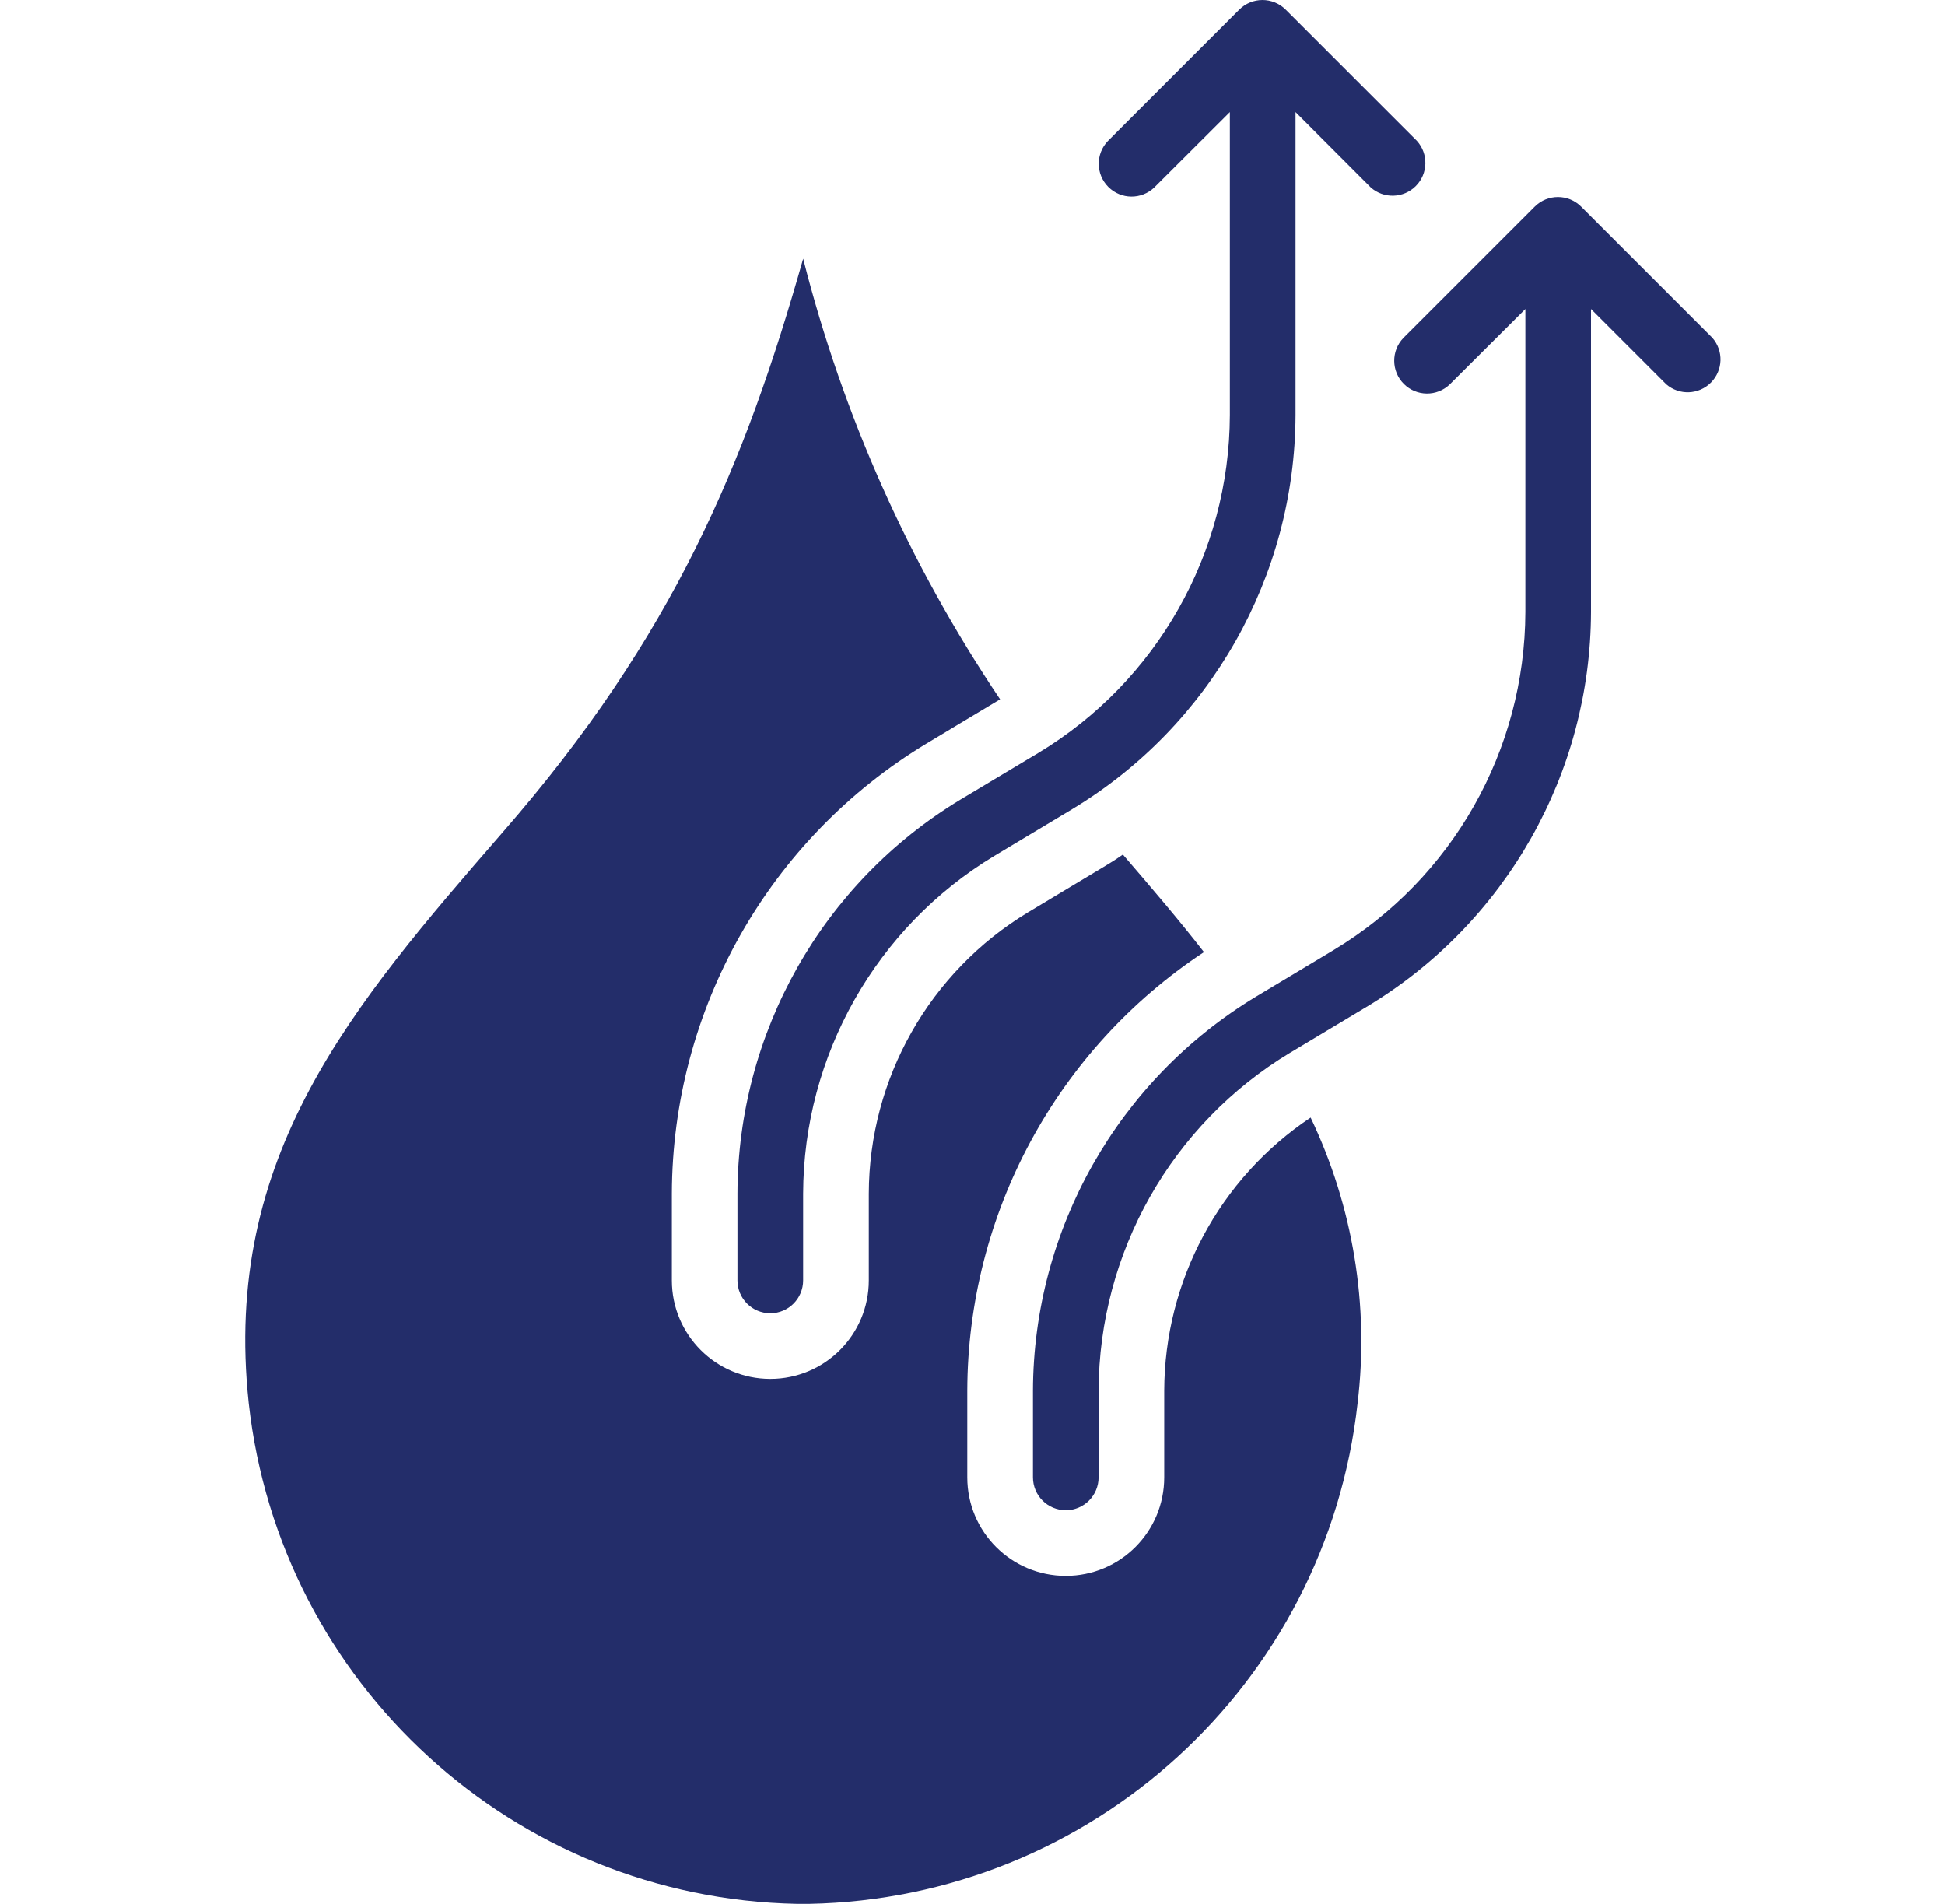 <svg xmlns="http://www.w3.org/2000/svg" width="47" height="46" viewBox="0 0 47 46" fill="none"><g clip-path="url(#clip0_1028_12188)"><path d="M12.142 20.116C8.508 24.305 5.367 27.93 6.01 33.903C6.762 40.692 12.435 45.869 19.265 46H19.55C26.38 45.869 32.053 40.692 32.806 33.903C33.09 31.541 32.696 29.148 31.671 27.002C29.466 28.475 28.139 30.95 28.133 33.602V35.696C28.133 37.01 27.068 38.075 25.754 38.075C24.439 38.075 23.374 37.01 23.374 35.696V33.602C23.384 29.334 25.531 25.355 29.093 23.004C28.482 22.218 27.816 21.441 27.134 20.648C26.999 20.743 26.864 20.83 26.729 20.91L24.841 22.044C22.46 23.482 21.001 26.059 20.994 28.842V30.936C20.994 32.25 19.929 33.316 18.614 33.316C17.3 33.316 16.235 32.25 16.235 30.936V28.842C16.246 24.386 18.583 20.26 22.398 17.959L24.167 16.896C21.98 13.647 20.37 10.046 19.408 6.25C18.012 11.184 16.282 15.373 12.142 20.116Z" fill="#232D6A"></path><path d="M25.095 18.189L23.21 19.319C19.874 21.335 17.831 24.945 17.82 28.842V30.936C17.82 31.374 18.175 31.73 18.614 31.73C19.052 31.73 19.407 31.374 19.407 30.936V28.842C19.417 25.501 21.168 22.407 24.028 20.68L25.912 19.549C29.248 17.535 31.293 13.927 31.306 10.03V2.708L33.122 4.527C33.436 4.807 33.914 4.793 34.212 4.495C34.509 4.197 34.522 3.719 34.241 3.405L31.068 0.232C30.758 -0.077 30.256 -0.077 29.946 0.232L26.773 3.405C26.473 3.716 26.477 4.211 26.783 4.517C27.089 4.823 27.584 4.827 27.895 4.527L29.719 2.708V10.026C29.709 13.368 27.956 16.462 25.095 18.189Z" fill="#232D6A"></path><path d="M38.446 14.786V7.467L40.265 9.286C40.58 9.558 41.051 9.539 41.344 9.245C41.638 8.95 41.654 8.479 41.381 8.165L38.208 4.992C37.898 4.682 37.396 4.682 37.086 4.992L33.913 8.165C33.613 8.476 33.617 8.971 33.923 9.277C34.229 9.583 34.724 9.587 35.035 9.286L36.86 7.467V14.786C36.85 18.127 35.098 21.221 32.238 22.948L30.353 24.079C27.016 26.094 24.972 29.704 24.961 33.602V35.696C24.961 36.134 25.316 36.489 25.754 36.489C26.192 36.489 26.547 36.134 26.547 35.696V33.602C26.557 30.261 28.309 27.166 31.169 25.439L33.052 24.309C36.389 22.294 38.434 18.684 38.446 14.786Z" fill="#232D6A"></path></g><defs><clipPath id="clip0_1028_12188"><rect width="46" height="46" fill="white" transform="translate(0.75)"></rect></clipPath></defs></svg>